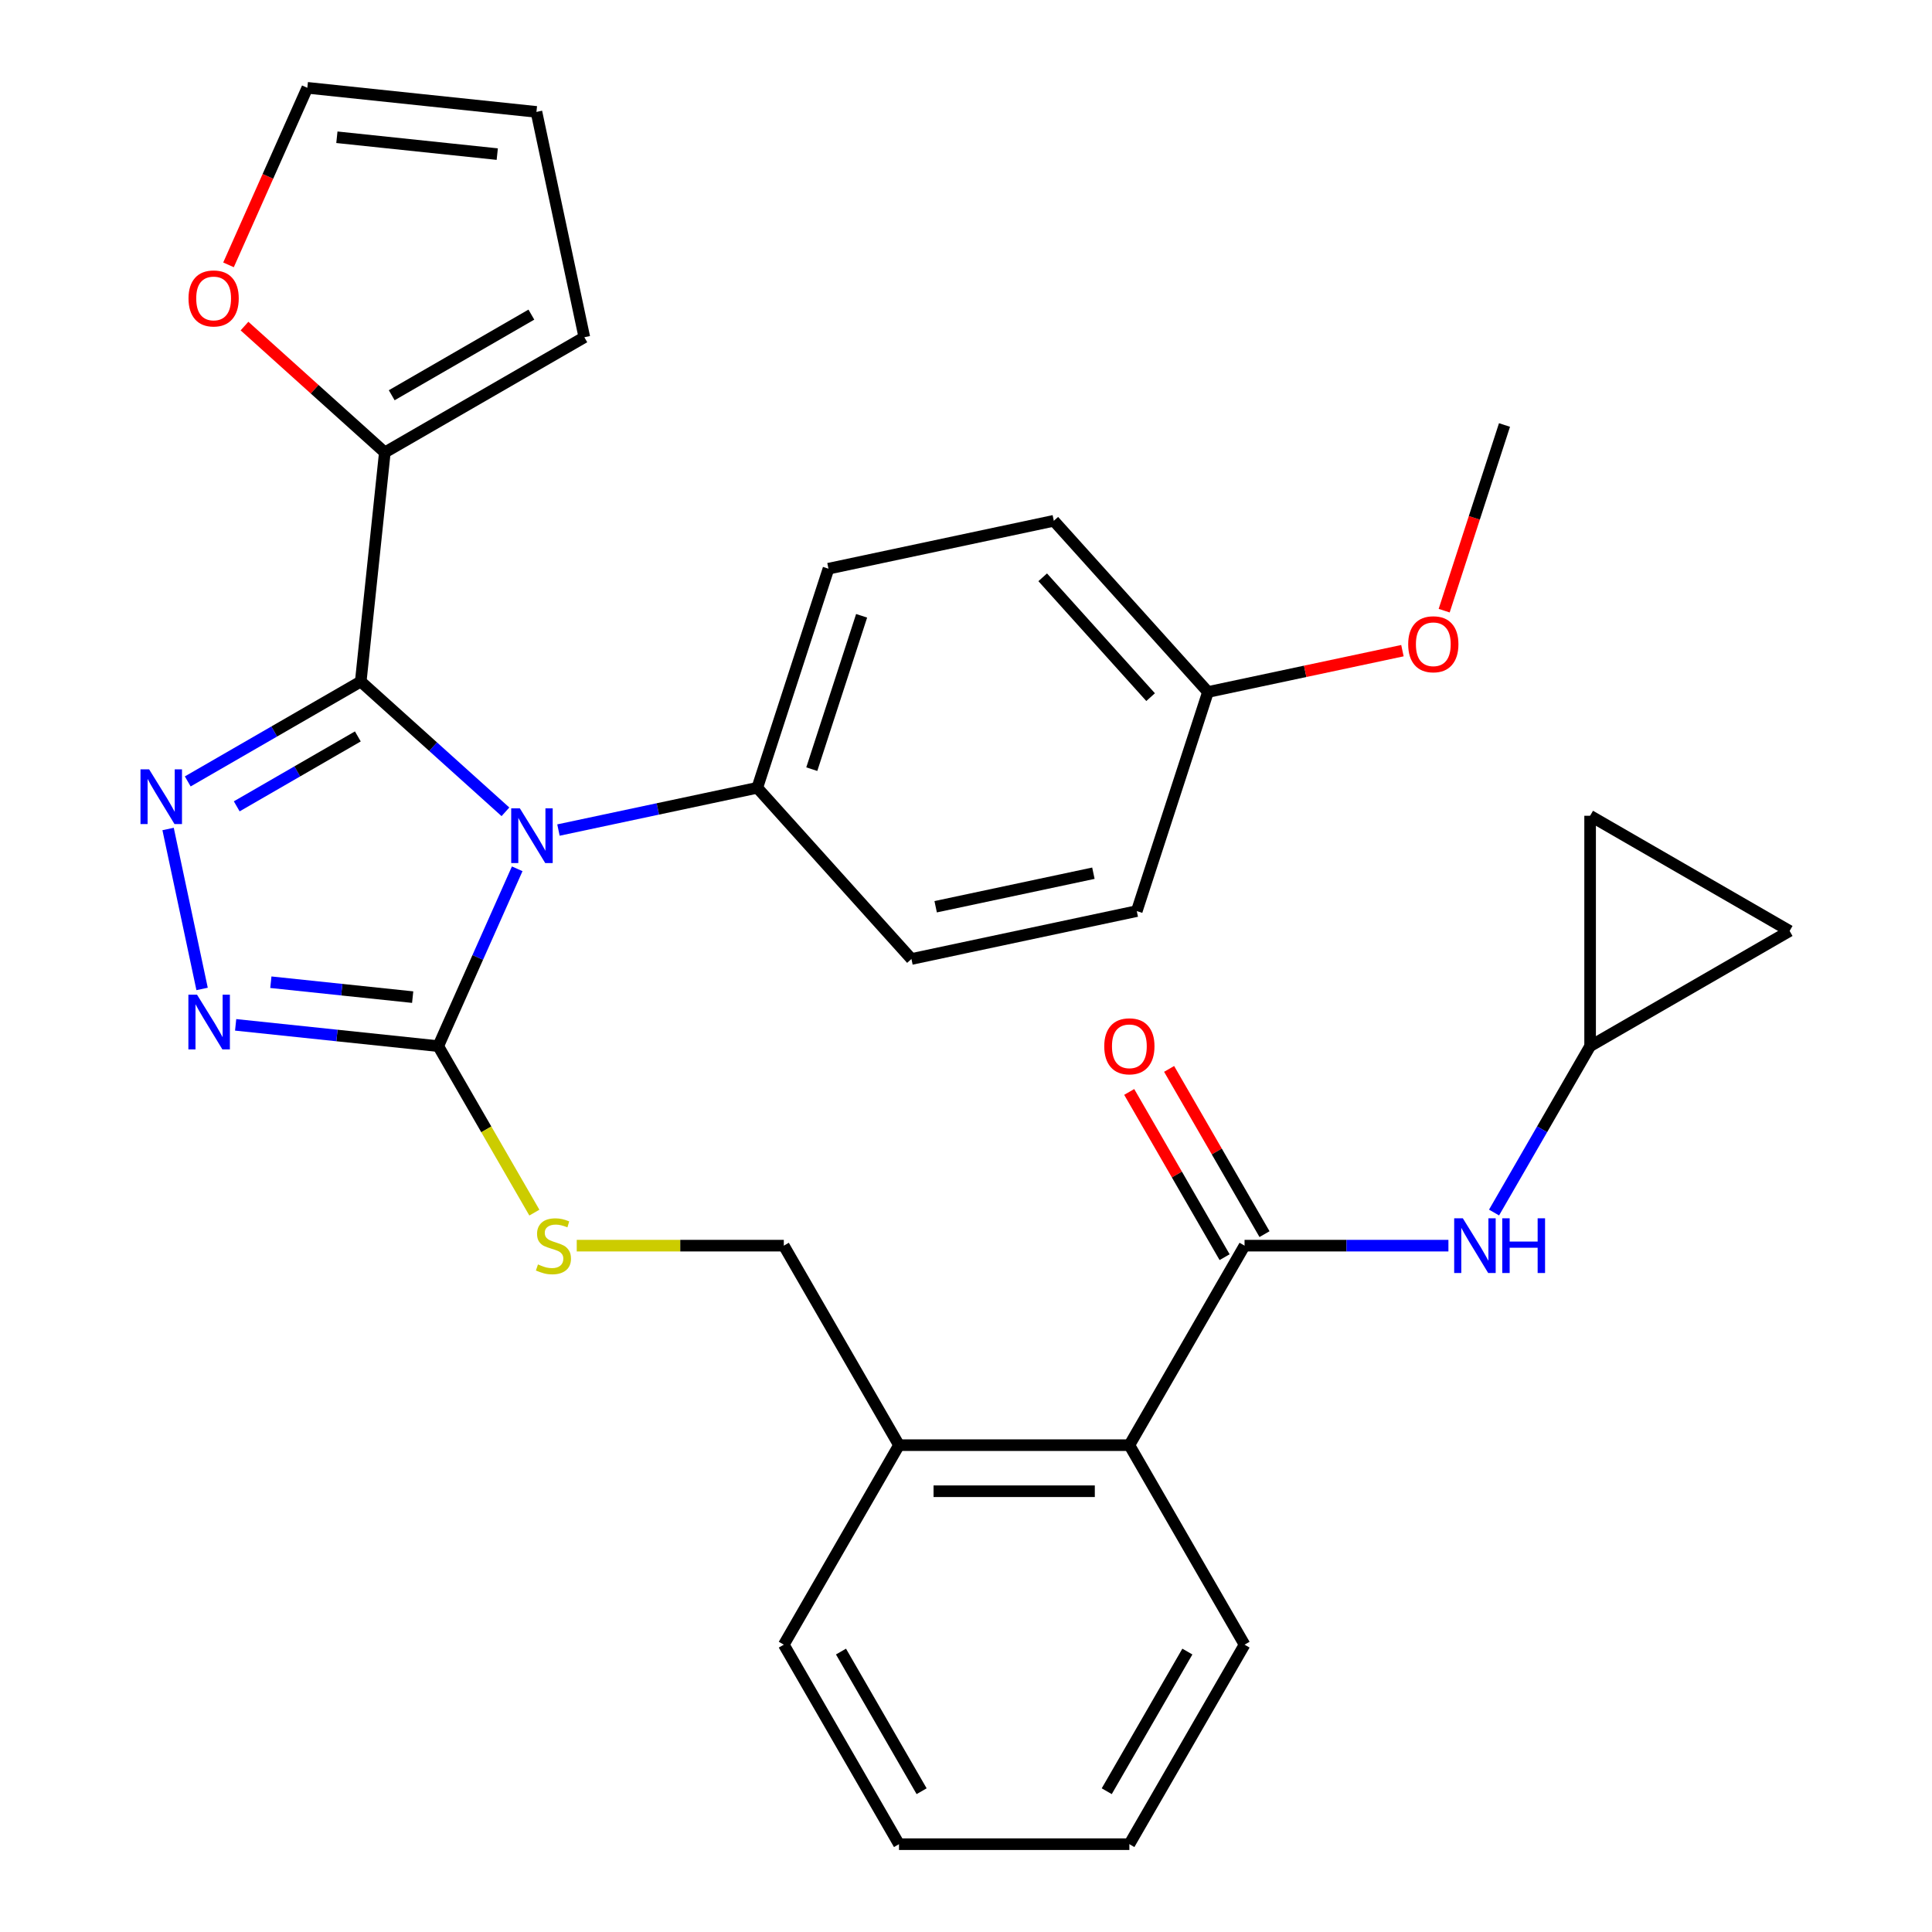 <?xml version='1.0' encoding='iso-8859-1'?>
<svg version='1.1' baseProfile='full'
              xmlns='http://www.w3.org/2000/svg'
                      xmlns:rdkit='http://www.rdkit.org/xml'
                      xmlns:xlink='http://www.w3.org/1999/xlink'
                  xml:space='preserve'
width='1000px' height='1000px' viewBox='0 0 1000 1000'>
<!-- END OF HEADER -->
<rect style='opacity:1.0;fill:#FFFFFF;stroke:none' width='1000' height='1000' x='0' y='0'> </rect>
<path class='bond-0' d='M 584.475,565.185 L 609.164,607.948' style='fill:none;fill-rule:evenodd;stroke:#FF0000;stroke-width:6px;stroke-linecap:butt;stroke-linejoin:miter;stroke-opacity:1' />
<path class='bond-0' d='M 609.164,607.948 L 633.853,650.71' style='fill:none;fill-rule:evenodd;stroke:#000000;stroke-width:6px;stroke-linecap:butt;stroke-linejoin:miter;stroke-opacity:1' />
<path class='bond-0' d='M 605.129,553.261 L 629.817,596.024' style='fill:none;fill-rule:evenodd;stroke:#FF0000;stroke-width:6px;stroke-linecap:butt;stroke-linejoin:miter;stroke-opacity:1' />
<path class='bond-0' d='M 629.817,596.024 L 654.506,638.786' style='fill:none;fill-rule:evenodd;stroke:#000000;stroke-width:6px;stroke-linecap:butt;stroke-linejoin:miter;stroke-opacity:1' />
<path class='bond-1' d='M 644.18,644.748 L 696.94,644.748' style='fill:none;fill-rule:evenodd;stroke:#000000;stroke-width:6px;stroke-linecap:butt;stroke-linejoin:miter;stroke-opacity:1' />
<path class='bond-1' d='M 696.94,644.748 L 749.7,644.748' style='fill:none;fill-rule:evenodd;stroke:#0000FF;stroke-width:6px;stroke-linecap:butt;stroke-linejoin:miter;stroke-opacity:1' />
<path class='bond-2' d='M 644.18,644.748 L 584.559,748.014' style='fill:none;fill-rule:evenodd;stroke:#000000;stroke-width:6px;stroke-linecap:butt;stroke-linejoin:miter;stroke-opacity:1' />
<path class='bond-3' d='M 823.041,541.482 L 798.179,584.545' style='fill:none;fill-rule:evenodd;stroke:#000000;stroke-width:6px;stroke-linecap:butt;stroke-linejoin:miter;stroke-opacity:1' />
<path class='bond-3' d='M 798.179,584.545 L 773.317,627.607' style='fill:none;fill-rule:evenodd;stroke:#0000FF;stroke-width:6px;stroke-linecap:butt;stroke-linejoin:miter;stroke-opacity:1' />
<path class='bond-4' d='M 823.041,541.482 L 823.041,422.241' style='fill:none;fill-rule:evenodd;stroke:#000000;stroke-width:6px;stroke-linecap:butt;stroke-linejoin:miter;stroke-opacity:1' />
<path class='bond-5' d='M 823.041,541.482 L 926.307,481.862' style='fill:none;fill-rule:evenodd;stroke:#000000;stroke-width:6px;stroke-linecap:butt;stroke-linejoin:miter;stroke-opacity:1' />
<path class='bond-6' d='M 823.041,422.241 L 926.307,481.862' style='fill:none;fill-rule:evenodd;stroke:#000000;stroke-width:6px;stroke-linecap:butt;stroke-linejoin:miter;stroke-opacity:1' />
<path class='bond-7' d='M 267.704,449.691 L 247.27,495.587' style='fill:none;fill-rule:evenodd;stroke:#0000FF;stroke-width:6px;stroke-linecap:butt;stroke-linejoin:miter;stroke-opacity:1' />
<path class='bond-7' d='M 247.27,495.587 L 226.836,541.482' style='fill:none;fill-rule:evenodd;stroke:#000000;stroke-width:6px;stroke-linecap:butt;stroke-linejoin:miter;stroke-opacity:1' />
<path class='bond-8' d='M 261.615,420.196 L 224.169,386.479' style='fill:none;fill-rule:evenodd;stroke:#0000FF;stroke-width:6px;stroke-linecap:butt;stroke-linejoin:miter;stroke-opacity:1' />
<path class='bond-8' d='M 224.169,386.479 L 186.722,352.762' style='fill:none;fill-rule:evenodd;stroke:#000000;stroke-width:6px;stroke-linecap:butt;stroke-linejoin:miter;stroke-opacity:1' />
<path class='bond-9' d='M 289.057,429.634 L 340.514,418.696' style='fill:none;fill-rule:evenodd;stroke:#0000FF;stroke-width:6px;stroke-linecap:butt;stroke-linejoin:miter;stroke-opacity:1' />
<path class='bond-9' d='M 340.514,418.696 L 391.971,407.759' style='fill:none;fill-rule:evenodd;stroke:#000000;stroke-width:6px;stroke-linecap:butt;stroke-linejoin:miter;stroke-opacity:1' />
<path class='bond-10' d='M 226.836,541.482 L 174.403,535.971' style='fill:none;fill-rule:evenodd;stroke:#000000;stroke-width:6px;stroke-linecap:butt;stroke-linejoin:miter;stroke-opacity:1' />
<path class='bond-10' d='M 174.403,535.971 L 121.969,530.46' style='fill:none;fill-rule:evenodd;stroke:#0000FF;stroke-width:6px;stroke-linecap:butt;stroke-linejoin:miter;stroke-opacity:1' />
<path class='bond-10' d='M 213.599,516.111 L 176.895,512.254' style='fill:none;fill-rule:evenodd;stroke:#000000;stroke-width:6px;stroke-linecap:butt;stroke-linejoin:miter;stroke-opacity:1' />
<path class='bond-10' d='M 176.895,512.254 L 140.192,508.396' style='fill:none;fill-rule:evenodd;stroke:#0000FF;stroke-width:6px;stroke-linecap:butt;stroke-linejoin:miter;stroke-opacity:1' />
<path class='bond-11' d='M 226.836,541.482 L 251.71,584.565' style='fill:none;fill-rule:evenodd;stroke:#000000;stroke-width:6px;stroke-linecap:butt;stroke-linejoin:miter;stroke-opacity:1' />
<path class='bond-11' d='M 251.71,584.565 L 276.583,627.647' style='fill:none;fill-rule:evenodd;stroke:#CCCC00;stroke-width:6px;stroke-linecap:butt;stroke-linejoin:miter;stroke-opacity:1' />
<path class='bond-12' d='M 104.605,511.877 L 87.007,429.086' style='fill:none;fill-rule:evenodd;stroke:#0000FF;stroke-width:6px;stroke-linecap:butt;stroke-linejoin:miter;stroke-opacity:1' />
<path class='bond-13' d='M 97.178,404.461 L 141.95,378.612' style='fill:none;fill-rule:evenodd;stroke:#0000FF;stroke-width:6px;stroke-linecap:butt;stroke-linejoin:miter;stroke-opacity:1' />
<path class='bond-13' d='M 141.95,378.612 L 186.722,352.762' style='fill:none;fill-rule:evenodd;stroke:#000000;stroke-width:6px;stroke-linecap:butt;stroke-linejoin:miter;stroke-opacity:1' />
<path class='bond-13' d='M 122.533,417.359 L 153.874,399.265' style='fill:none;fill-rule:evenodd;stroke:#0000FF;stroke-width:6px;stroke-linecap:butt;stroke-linejoin:miter;stroke-opacity:1' />
<path class='bond-13' d='M 153.874,399.265 L 185.215,381.17' style='fill:none;fill-rule:evenodd;stroke:#000000;stroke-width:6px;stroke-linecap:butt;stroke-linejoin:miter;stroke-opacity:1' />
<path class='bond-14' d='M 186.722,352.762 L 199.186,234.175' style='fill:none;fill-rule:evenodd;stroke:#000000;stroke-width:6px;stroke-linecap:butt;stroke-linejoin:miter;stroke-opacity:1' />
<path class='bond-15' d='M 298.518,644.748 L 352.108,644.748' style='fill:none;fill-rule:evenodd;stroke:#CCCC00;stroke-width:6px;stroke-linecap:butt;stroke-linejoin:miter;stroke-opacity:1' />
<path class='bond-15' d='M 352.108,644.748 L 405.698,644.748' style='fill:none;fill-rule:evenodd;stroke:#000000;stroke-width:6px;stroke-linecap:butt;stroke-linejoin:miter;stroke-opacity:1' />
<path class='bond-16' d='M 644.18,851.28 L 584.559,954.545' style='fill:none;fill-rule:evenodd;stroke:#000000;stroke-width:6px;stroke-linecap:butt;stroke-linejoin:miter;stroke-opacity:1' />
<path class='bond-16' d='M 614.583,854.845 L 572.849,927.131' style='fill:none;fill-rule:evenodd;stroke:#000000;stroke-width:6px;stroke-linecap:butt;stroke-linejoin:miter;stroke-opacity:1' />
<path class='bond-17' d='M 644.18,851.28 L 584.559,748.014' style='fill:none;fill-rule:evenodd;stroke:#000000;stroke-width:6px;stroke-linecap:butt;stroke-linejoin:miter;stroke-opacity:1' />
<path class='bond-18' d='M 405.698,644.748 L 465.318,748.014' style='fill:none;fill-rule:evenodd;stroke:#000000;stroke-width:6px;stroke-linecap:butt;stroke-linejoin:miter;stroke-opacity:1' />
<path class='bond-19' d='M 584.559,954.545 L 465.318,954.545' style='fill:none;fill-rule:evenodd;stroke:#000000;stroke-width:6px;stroke-linecap:butt;stroke-linejoin:miter;stroke-opacity:1' />
<path class='bond-20' d='M 465.318,954.545 L 405.698,851.28' style='fill:none;fill-rule:evenodd;stroke:#000000;stroke-width:6px;stroke-linecap:butt;stroke-linejoin:miter;stroke-opacity:1' />
<path class='bond-20' d='M 477.028,927.131 L 435.294,854.845' style='fill:none;fill-rule:evenodd;stroke:#000000;stroke-width:6px;stroke-linecap:butt;stroke-linejoin:miter;stroke-opacity:1' />
<path class='bond-21' d='M 545.454,269.562 L 625.242,358.175' style='fill:none;fill-rule:evenodd;stroke:#000000;stroke-width:6px;stroke-linecap:butt;stroke-linejoin:miter;stroke-opacity:1' />
<path class='bond-21' d='M 539.699,298.812 L 595.551,360.841' style='fill:none;fill-rule:evenodd;stroke:#000000;stroke-width:6px;stroke-linecap:butt;stroke-linejoin:miter;stroke-opacity:1' />
<path class='bond-22' d='M 545.454,269.562 L 428.819,294.354' style='fill:none;fill-rule:evenodd;stroke:#000000;stroke-width:6px;stroke-linecap:butt;stroke-linejoin:miter;stroke-opacity:1' />
<path class='bond-23' d='M 625.242,358.175 L 588.394,471.58' style='fill:none;fill-rule:evenodd;stroke:#000000;stroke-width:6px;stroke-linecap:butt;stroke-linejoin:miter;stroke-opacity:1' />
<path class='bond-24' d='M 625.242,358.175 L 675.569,347.478' style='fill:none;fill-rule:evenodd;stroke:#000000;stroke-width:6px;stroke-linecap:butt;stroke-linejoin:miter;stroke-opacity:1' />
<path class='bond-24' d='M 675.569,347.478 L 725.896,336.781' style='fill:none;fill-rule:evenodd;stroke:#FF0000;stroke-width:6px;stroke-linecap:butt;stroke-linejoin:miter;stroke-opacity:1' />
<path class='bond-25' d='M 126.554,168.776 L 162.87,201.475' style='fill:none;fill-rule:evenodd;stroke:#FF0000;stroke-width:6px;stroke-linecap:butt;stroke-linejoin:miter;stroke-opacity:1' />
<path class='bond-25' d='M 162.87,201.475 L 199.186,234.175' style='fill:none;fill-rule:evenodd;stroke:#000000;stroke-width:6px;stroke-linecap:butt;stroke-linejoin:miter;stroke-opacity:1' />
<path class='bond-26' d='M 118.276,137.086 L 138.674,91.27' style='fill:none;fill-rule:evenodd;stroke:#FF0000;stroke-width:6px;stroke-linecap:butt;stroke-linejoin:miter;stroke-opacity:1' />
<path class='bond-26' d='M 138.674,91.27 L 159.073,45.455' style='fill:none;fill-rule:evenodd;stroke:#000000;stroke-width:6px;stroke-linecap:butt;stroke-linejoin:miter;stroke-opacity:1' />
<path class='bond-27' d='M 199.186,234.175 L 302.452,174.554' style='fill:none;fill-rule:evenodd;stroke:#000000;stroke-width:6px;stroke-linecap:butt;stroke-linejoin:miter;stroke-opacity:1' />
<path class='bond-27' d='M 202.752,204.578 L 275.038,162.844' style='fill:none;fill-rule:evenodd;stroke:#000000;stroke-width:6px;stroke-linecap:butt;stroke-linejoin:miter;stroke-opacity:1' />
<path class='bond-28' d='M 302.452,174.554 L 277.661,57.919' style='fill:none;fill-rule:evenodd;stroke:#000000;stroke-width:6px;stroke-linecap:butt;stroke-linejoin:miter;stroke-opacity:1' />
<path class='bond-29' d='M 277.661,57.919 L 159.073,45.455' style='fill:none;fill-rule:evenodd;stroke:#000000;stroke-width:6px;stroke-linecap:butt;stroke-linejoin:miter;stroke-opacity:1' />
<path class='bond-29' d='M 257.38,79.767 L 174.368,71.042' style='fill:none;fill-rule:evenodd;stroke:#000000;stroke-width:6px;stroke-linecap:butt;stroke-linejoin:miter;stroke-opacity:1' />
<path class='bond-30' d='M 588.394,471.58 L 471.759,496.372' style='fill:none;fill-rule:evenodd;stroke:#000000;stroke-width:6px;stroke-linecap:butt;stroke-linejoin:miter;stroke-opacity:1' />
<path class='bond-30' d='M 565.941,451.972 L 484.296,469.326' style='fill:none;fill-rule:evenodd;stroke:#000000;stroke-width:6px;stroke-linecap:butt;stroke-linejoin:miter;stroke-opacity:1' />
<path class='bond-31' d='M 471.759,496.372 L 391.971,407.759' style='fill:none;fill-rule:evenodd;stroke:#000000;stroke-width:6px;stroke-linecap:butt;stroke-linejoin:miter;stroke-opacity:1' />
<path class='bond-32' d='M 391.971,407.759 L 428.819,294.354' style='fill:none;fill-rule:evenodd;stroke:#000000;stroke-width:6px;stroke-linecap:butt;stroke-linejoin:miter;stroke-opacity:1' />
<path class='bond-32' d='M 420.179,398.117 L 445.972,318.734' style='fill:none;fill-rule:evenodd;stroke:#000000;stroke-width:6px;stroke-linecap:butt;stroke-linejoin:miter;stroke-opacity:1' />
<path class='bond-33' d='M 747.499,316.083 L 763.112,268.031' style='fill:none;fill-rule:evenodd;stroke:#FF0000;stroke-width:6px;stroke-linecap:butt;stroke-linejoin:miter;stroke-opacity:1' />
<path class='bond-33' d='M 763.112,268.031 L 778.725,219.979' style='fill:none;fill-rule:evenodd;stroke:#000000;stroke-width:6px;stroke-linecap:butt;stroke-linejoin:miter;stroke-opacity:1' />
<path class='bond-34' d='M 405.698,851.28 L 465.318,748.014' style='fill:none;fill-rule:evenodd;stroke:#000000;stroke-width:6px;stroke-linecap:butt;stroke-linejoin:miter;stroke-opacity:1' />
<path class='bond-35' d='M 465.318,748.014 L 584.559,748.014' style='fill:none;fill-rule:evenodd;stroke:#000000;stroke-width:6px;stroke-linecap:butt;stroke-linejoin:miter;stroke-opacity:1' />
<path class='bond-35' d='M 483.204,771.862 L 566.673,771.862' style='fill:none;fill-rule:evenodd;stroke:#000000;stroke-width:6px;stroke-linecap:butt;stroke-linejoin:miter;stroke-opacity:1' />
<path  class='atom-0' d='M 571.559 541.562
Q 571.559 534.762, 574.919 530.962
Q 578.279 527.162, 584.559 527.162
Q 590.839 527.162, 594.199 530.962
Q 597.559 534.762, 597.559 541.562
Q 597.559 548.442, 594.159 552.362
Q 590.759 556.242, 584.559 556.242
Q 578.319 556.242, 574.919 552.362
Q 571.559 548.482, 571.559 541.562
M 584.559 553.042
Q 588.879 553.042, 591.199 550.162
Q 593.559 547.242, 593.559 541.562
Q 593.559 536.002, 591.199 533.202
Q 588.879 530.362, 584.559 530.362
Q 580.239 530.362, 577.879 533.162
Q 575.559 535.962, 575.559 541.562
Q 575.559 547.282, 577.879 550.162
Q 580.239 553.042, 584.559 553.042
' fill='#FF0000'/>
<path  class='atom-3' d='M 757.161 630.588
L 766.441 645.588
Q 767.361 647.068, 768.841 649.748
Q 770.321 652.428, 770.401 652.588
L 770.401 630.588
L 774.161 630.588
L 774.161 658.908
L 770.281 658.908
L 760.321 642.508
Q 759.161 640.588, 757.921 638.388
Q 756.721 636.188, 756.361 635.508
L 756.361 658.908
L 752.681 658.908
L 752.681 630.588
L 757.161 630.588
' fill='#0000FF'/>
<path  class='atom-3' d='M 777.561 630.588
L 781.401 630.588
L 781.401 642.628
L 795.881 642.628
L 795.881 630.588
L 799.721 630.588
L 799.721 658.908
L 795.881 658.908
L 795.881 645.828
L 781.401 645.828
L 781.401 658.908
L 777.561 658.908
L 777.561 630.588
' fill='#0000FF'/>
<path  class='atom-5' d='M 269.076 418.39
L 278.356 433.39
Q 279.276 434.87, 280.756 437.55
Q 282.236 440.23, 282.316 440.39
L 282.316 418.39
L 286.076 418.39
L 286.076 446.71
L 282.196 446.71
L 272.236 430.31
Q 271.076 428.39, 269.836 426.19
Q 268.636 423.99, 268.276 423.31
L 268.276 446.71
L 264.596 446.71
L 264.596 418.39
L 269.076 418.39
' fill='#0000FF'/>
<path  class='atom-7' d='M 101.988 514.858
L 111.268 529.858
Q 112.188 531.338, 113.668 534.018
Q 115.148 536.698, 115.228 536.858
L 115.228 514.858
L 118.988 514.858
L 118.988 543.178
L 115.108 543.178
L 105.148 526.778
Q 103.988 524.858, 102.748 522.658
Q 101.548 520.458, 101.188 519.778
L 101.188 543.178
L 97.508 543.178
L 97.508 514.858
L 101.988 514.858
' fill='#0000FF'/>
<path  class='atom-8' d='M 77.197 398.223
L 86.477 413.223
Q 87.397 414.703, 88.877 417.383
Q 90.357 420.063, 90.437 420.223
L 90.437 398.223
L 94.197 398.223
L 94.197 426.543
L 90.317 426.543
L 80.357 410.143
Q 79.197 408.223, 77.957 406.023
Q 76.757 403.823, 76.397 403.143
L 76.397 426.543
L 72.717 426.543
L 72.717 398.223
L 77.197 398.223
' fill='#0000FF'/>
<path  class='atom-10' d='M 278.457 654.468
Q 278.777 654.588, 280.097 655.148
Q 281.417 655.708, 282.857 656.068
Q 284.337 656.388, 285.777 656.388
Q 288.457 656.388, 290.017 655.108
Q 291.577 653.788, 291.577 651.508
Q 291.577 649.948, 290.777 648.988
Q 290.017 648.028, 288.817 647.508
Q 287.617 646.988, 285.617 646.388
Q 283.097 645.628, 281.577 644.908
Q 280.097 644.188, 279.017 642.668
Q 277.977 641.148, 277.977 638.588
Q 277.977 635.028, 280.377 632.828
Q 282.817 630.628, 287.617 630.628
Q 290.897 630.628, 294.617 632.188
L 293.697 635.268
Q 290.297 633.868, 287.737 633.868
Q 284.977 633.868, 283.457 635.028
Q 281.937 636.148, 281.977 638.108
Q 281.977 639.628, 282.737 640.548
Q 283.537 641.468, 284.657 641.988
Q 285.817 642.508, 287.737 643.108
Q 290.297 643.908, 291.817 644.708
Q 293.337 645.508, 294.417 647.148
Q 295.537 648.748, 295.537 651.508
Q 295.537 655.428, 292.897 657.548
Q 290.297 659.628, 285.937 659.628
Q 283.417 659.628, 281.497 659.068
Q 279.617 658.548, 277.377 657.628
L 278.457 654.468
' fill='#CCCC00'/>
<path  class='atom-17' d='M 97.573 154.467
Q 97.573 147.667, 100.933 143.867
Q 104.293 140.067, 110.573 140.067
Q 116.853 140.067, 120.213 143.867
Q 123.573 147.667, 123.573 154.467
Q 123.573 161.347, 120.173 165.267
Q 116.773 169.147, 110.573 169.147
Q 104.333 169.147, 100.933 165.267
Q 97.573 161.387, 97.573 154.467
M 110.573 165.947
Q 114.893 165.947, 117.213 163.067
Q 119.573 160.147, 119.573 154.467
Q 119.573 148.907, 117.213 146.107
Q 114.893 143.267, 110.573 143.267
Q 106.253 143.267, 103.893 146.067
Q 101.573 148.867, 101.573 154.467
Q 101.573 160.187, 103.893 163.067
Q 106.253 165.947, 110.573 165.947
' fill='#FF0000'/>
<path  class='atom-26' d='M 728.877 333.464
Q 728.877 326.664, 732.237 322.864
Q 735.597 319.064, 741.877 319.064
Q 748.157 319.064, 751.517 322.864
Q 754.877 326.664, 754.877 333.464
Q 754.877 340.344, 751.477 344.264
Q 748.077 348.144, 741.877 348.144
Q 735.637 348.144, 732.237 344.264
Q 728.877 340.384, 728.877 333.464
M 741.877 344.944
Q 746.197 344.944, 748.517 342.064
Q 750.877 339.144, 750.877 333.464
Q 750.877 327.904, 748.517 325.104
Q 746.197 322.264, 741.877 322.264
Q 737.557 322.264, 735.197 325.064
Q 732.877 327.864, 732.877 333.464
Q 732.877 339.184, 735.197 342.064
Q 737.557 344.944, 741.877 344.944
' fill='#FF0000'/>
</svg>
